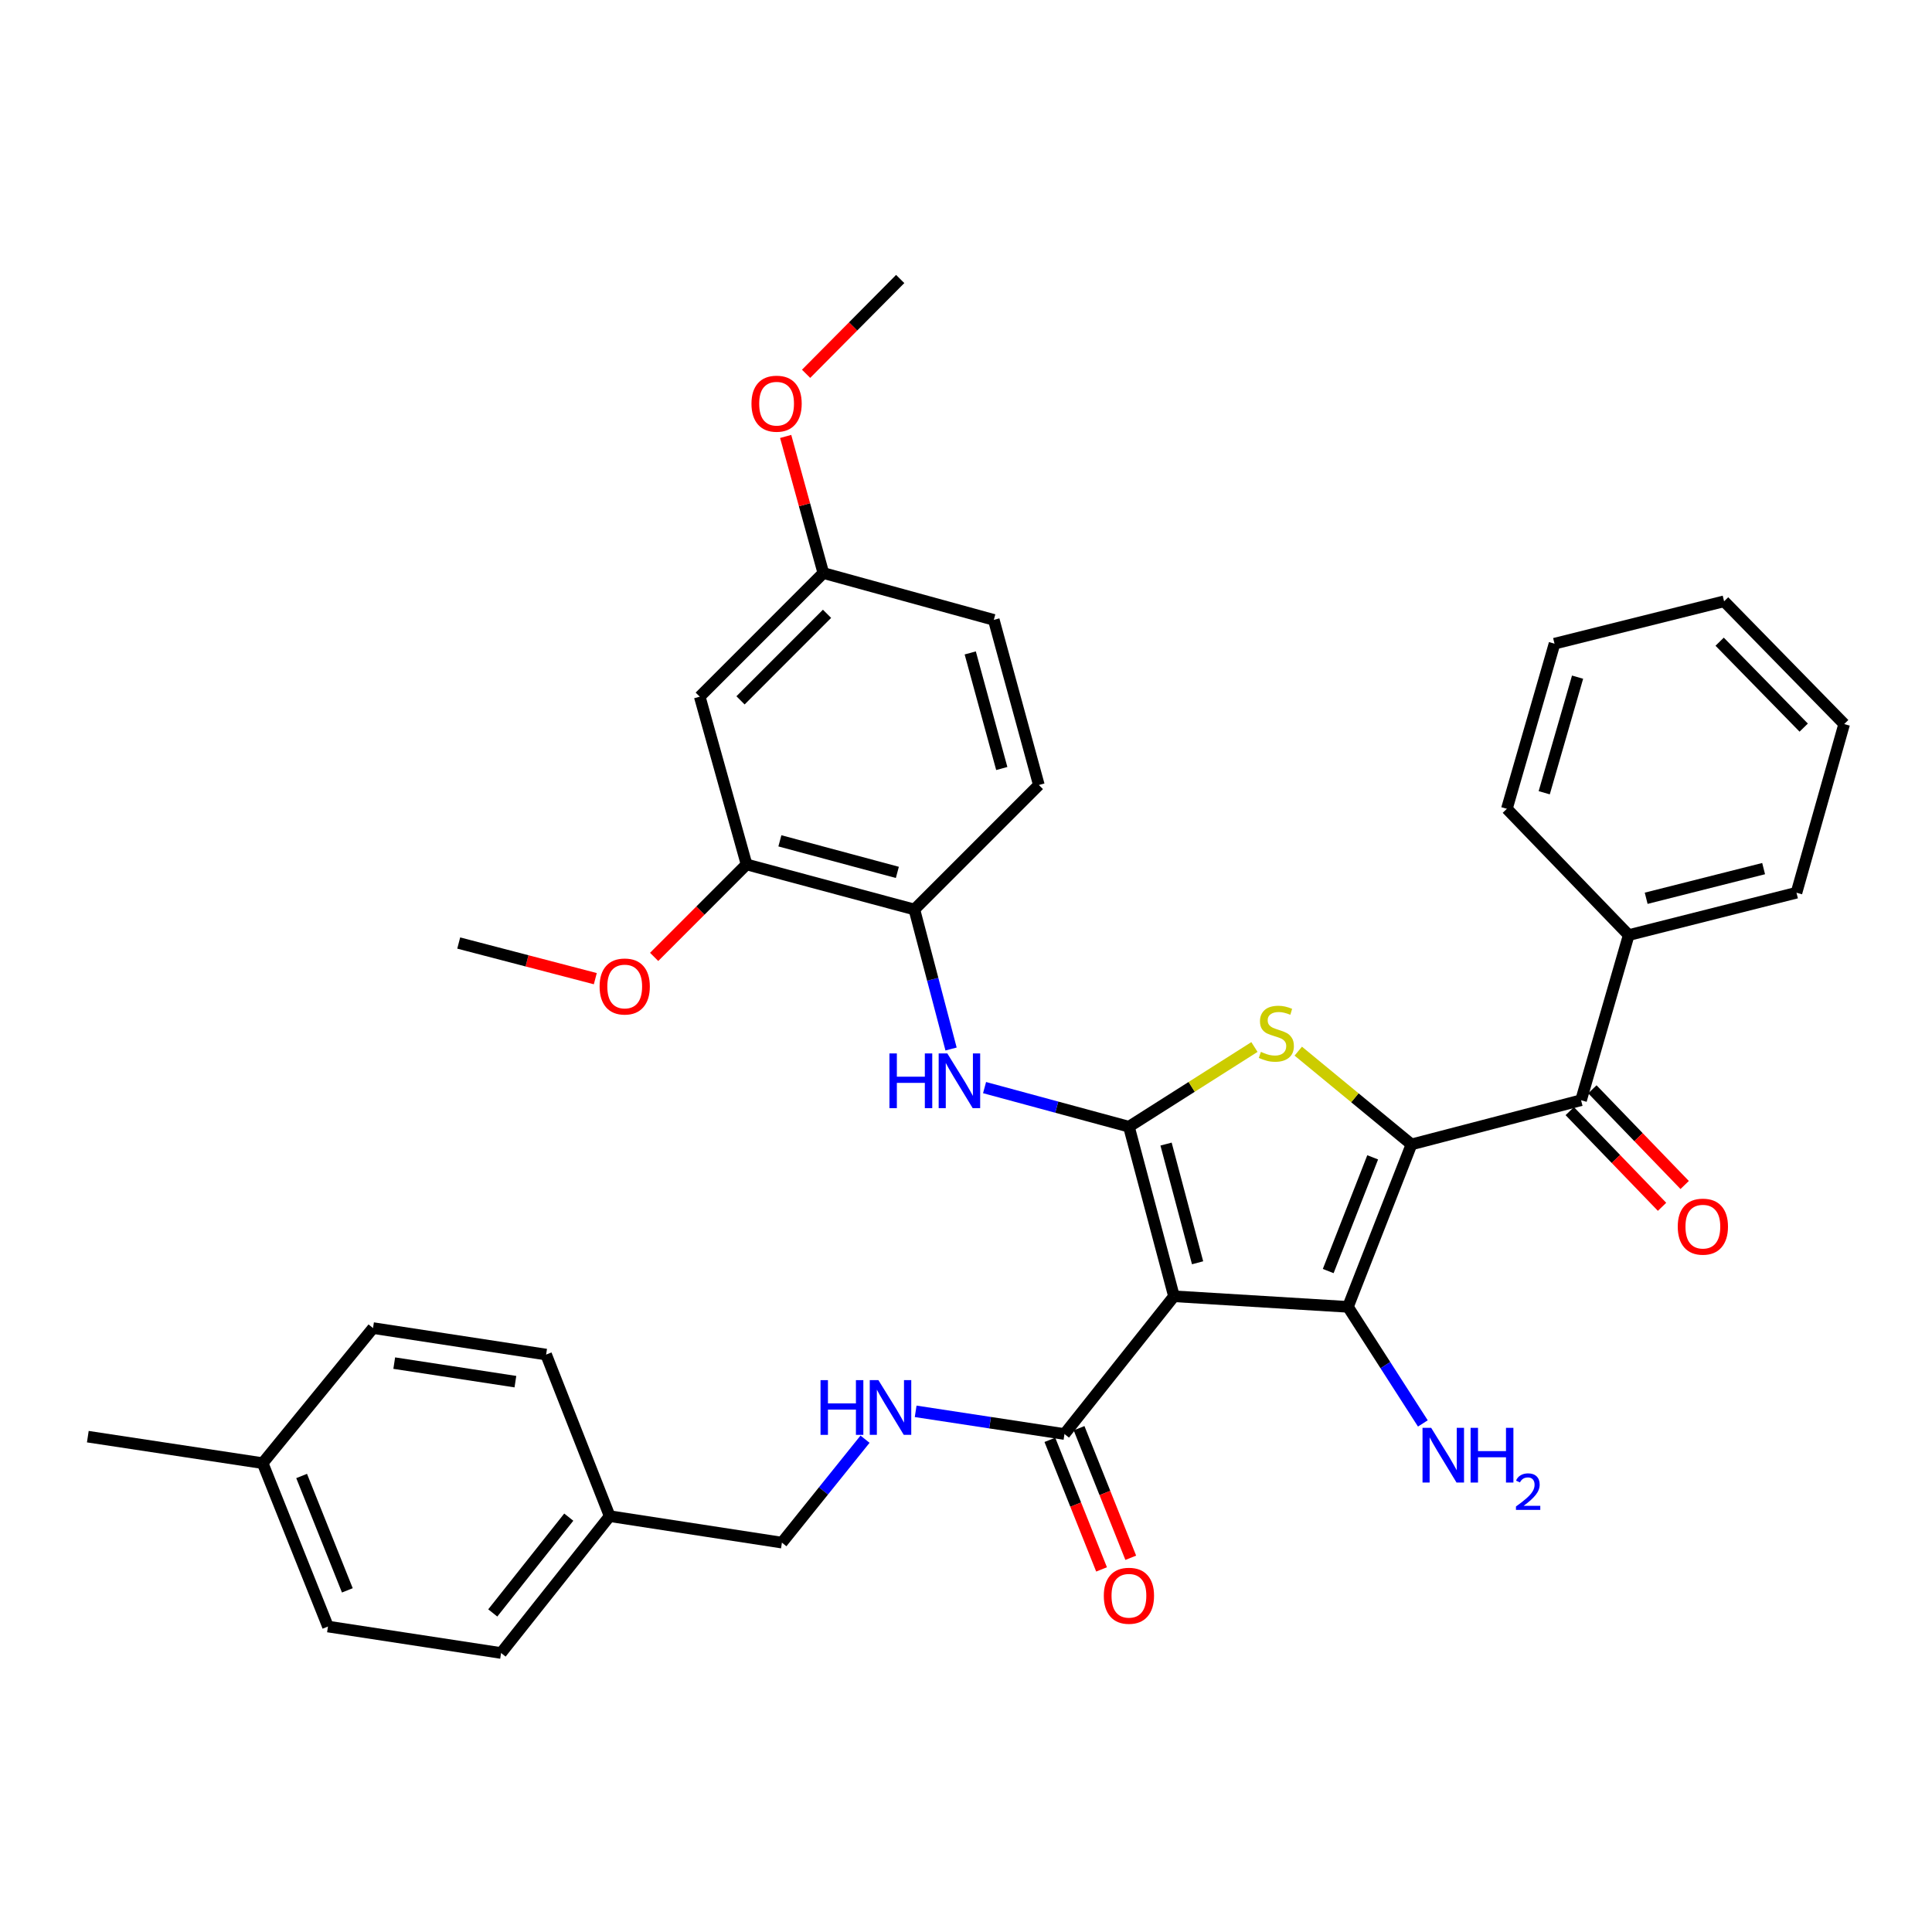 <?xml version='1.0' encoding='iso-8859-1'?>
<svg version='1.1' baseProfile='full'
              xmlns='http://www.w3.org/2000/svg'
                      xmlns:rdkit='http://www.rdkit.org/xml'
                      xmlns:xlink='http://www.w3.org/1999/xlink'
                  xml:space='preserve'
width='1000px' height='1000px' viewBox='0 0 1000 1000'>
<!-- END OF HEADER -->
<rect style='opacity:1.0;fill:#FFFFFF;stroke:none' width='1000' height='1000' x='0' y='0'> </rect>
<path class='bond-2' d='M 730.58,592.346 L 697.696,676.432' style='fill:none;fill-rule:evenodd;stroke:#000000;stroke-width:6px;stroke-linecap:butt;stroke-linejoin:miter;stroke-opacity:1' />
<path class='bond-2' d='M 710.499,599.034 L 687.48,657.895' style='fill:none;fill-rule:evenodd;stroke:#000000;stroke-width:6px;stroke-linecap:butt;stroke-linejoin:miter;stroke-opacity:1' />
<path class='bond-3' d='M 730.58,592.346 L 701.281,568.21' style='fill:none;fill-rule:evenodd;stroke:#000000;stroke-width:6px;stroke-linecap:butt;stroke-linejoin:miter;stroke-opacity:1' />
<path class='bond-3' d='M 701.281,568.21 L 671.982,544.074' style='fill:none;fill-rule:evenodd;stroke:#CCCC00;stroke-width:6px;stroke-linecap:butt;stroke-linejoin:miter;stroke-opacity:1' />
<path class='bond-4' d='M 730.58,592.346 L 818.354,569.474' style='fill:none;fill-rule:evenodd;stroke:#000000;stroke-width:6px;stroke-linecap:butt;stroke-linejoin:miter;stroke-opacity:1' />
<path class='bond-0' d='M 607.645,670.956 L 697.696,676.432' style='fill:none;fill-rule:evenodd;stroke:#000000;stroke-width:6px;stroke-linecap:butt;stroke-linejoin:miter;stroke-opacity:1' />
<path class='bond-6' d='M 607.645,670.956 L 550.967,742.247' style='fill:none;fill-rule:evenodd;stroke:#000000;stroke-width:6px;stroke-linecap:butt;stroke-linejoin:miter;stroke-opacity:1' />
<path class='bond-35' d='M 607.645,670.956 L 584.33,583.183' style='fill:none;fill-rule:evenodd;stroke:#000000;stroke-width:6px;stroke-linecap:butt;stroke-linejoin:miter;stroke-opacity:1' />
<path class='bond-35' d='M 619.869,653.614 L 603.548,592.173' style='fill:none;fill-rule:evenodd;stroke:#000000;stroke-width:6px;stroke-linecap:butt;stroke-linejoin:miter;stroke-opacity:1' />
<path class='bond-1' d='M 584.33,583.183 L 616.813,562.556' style='fill:none;fill-rule:evenodd;stroke:#000000;stroke-width:6px;stroke-linecap:butt;stroke-linejoin:miter;stroke-opacity:1' />
<path class='bond-1' d='M 616.813,562.556 L 649.296,541.929' style='fill:none;fill-rule:evenodd;stroke:#CCCC00;stroke-width:6px;stroke-linecap:butt;stroke-linejoin:miter;stroke-opacity:1' />
<path class='bond-5' d='M 584.33,583.183 L 546.968,573.062' style='fill:none;fill-rule:evenodd;stroke:#000000;stroke-width:6px;stroke-linecap:butt;stroke-linejoin:miter;stroke-opacity:1' />
<path class='bond-5' d='M 546.968,573.062 L 509.606,562.941' style='fill:none;fill-rule:evenodd;stroke:#0000FF;stroke-width:6px;stroke-linecap:butt;stroke-linejoin:miter;stroke-opacity:1' />
<path class='bond-11' d='M 697.696,676.432 L 717.083,706.599' style='fill:none;fill-rule:evenodd;stroke:#000000;stroke-width:6px;stroke-linecap:butt;stroke-linejoin:miter;stroke-opacity:1' />
<path class='bond-11' d='M 717.083,706.599 L 736.47,736.766' style='fill:none;fill-rule:evenodd;stroke:#0000FF;stroke-width:6px;stroke-linecap:butt;stroke-linejoin:miter;stroke-opacity:1' />
<path class='bond-12' d='M 812.5,575.121 L 836.39,599.883' style='fill:none;fill-rule:evenodd;stroke:#000000;stroke-width:6px;stroke-linecap:butt;stroke-linejoin:miter;stroke-opacity:1' />
<path class='bond-12' d='M 836.39,599.883 L 860.279,624.646' style='fill:none;fill-rule:evenodd;stroke:#FF0000;stroke-width:6px;stroke-linecap:butt;stroke-linejoin:miter;stroke-opacity:1' />
<path class='bond-12' d='M 824.207,563.827 L 848.096,588.59' style='fill:none;fill-rule:evenodd;stroke:#000000;stroke-width:6px;stroke-linecap:butt;stroke-linejoin:miter;stroke-opacity:1' />
<path class='bond-12' d='M 848.096,588.59 L 871.985,613.352' style='fill:none;fill-rule:evenodd;stroke:#FF0000;stroke-width:6px;stroke-linecap:butt;stroke-linejoin:miter;stroke-opacity:1' />
<path class='bond-13' d='M 818.354,569.474 L 843.015,484.005' style='fill:none;fill-rule:evenodd;stroke:#000000;stroke-width:6px;stroke-linecap:butt;stroke-linejoin:miter;stroke-opacity:1' />
<path class='bond-7' d='M 492.267,542.964 L 482.773,506.861' style='fill:none;fill-rule:evenodd;stroke:#0000FF;stroke-width:6px;stroke-linecap:butt;stroke-linejoin:miter;stroke-opacity:1' />
<path class='bond-7' d='M 482.773,506.861 L 473.279,470.757' style='fill:none;fill-rule:evenodd;stroke:#000000;stroke-width:6px;stroke-linecap:butt;stroke-linejoin:miter;stroke-opacity:1' />
<path class='bond-9' d='M 550.967,742.247 L 512.455,736.375' style='fill:none;fill-rule:evenodd;stroke:#000000;stroke-width:6px;stroke-linecap:butt;stroke-linejoin:miter;stroke-opacity:1' />
<path class='bond-9' d='M 512.455,736.375 L 473.942,730.504' style='fill:none;fill-rule:evenodd;stroke:#0000FF;stroke-width:6px;stroke-linecap:butt;stroke-linejoin:miter;stroke-opacity:1' />
<path class='bond-14' d='M 543.413,745.26 L 556.789,778.792' style='fill:none;fill-rule:evenodd;stroke:#000000;stroke-width:6px;stroke-linecap:butt;stroke-linejoin:miter;stroke-opacity:1' />
<path class='bond-14' d='M 556.789,778.792 L 570.166,812.323' style='fill:none;fill-rule:evenodd;stroke:#FF0000;stroke-width:6px;stroke-linecap:butt;stroke-linejoin:miter;stroke-opacity:1' />
<path class='bond-14' d='M 558.521,739.233 L 571.898,772.765' style='fill:none;fill-rule:evenodd;stroke:#000000;stroke-width:6px;stroke-linecap:butt;stroke-linejoin:miter;stroke-opacity:1' />
<path class='bond-14' d='M 571.898,772.765 L 585.274,806.296' style='fill:none;fill-rule:evenodd;stroke:#FF0000;stroke-width:6px;stroke-linecap:butt;stroke-linejoin:miter;stroke-opacity:1' />
<path class='bond-8' d='M 473.279,470.757 L 386.418,447.425' style='fill:none;fill-rule:evenodd;stroke:#000000;stroke-width:6px;stroke-linecap:butt;stroke-linejoin:miter;stroke-opacity:1' />
<path class='bond-8' d='M 464.469,451.548 L 403.667,435.215' style='fill:none;fill-rule:evenodd;stroke:#000000;stroke-width:6px;stroke-linecap:butt;stroke-linejoin:miter;stroke-opacity:1' />
<path class='bond-15' d='M 473.279,470.757 L 537.71,406.317' style='fill:none;fill-rule:evenodd;stroke:#000000;stroke-width:6px;stroke-linecap:butt;stroke-linejoin:miter;stroke-opacity:1' />
<path class='bond-10' d='M 386.418,447.425 L 362.19,360.6' style='fill:none;fill-rule:evenodd;stroke:#000000;stroke-width:6px;stroke-linecap:butt;stroke-linejoin:miter;stroke-opacity:1' />
<path class='bond-20' d='M 386.418,447.425 L 362.5,471.357' style='fill:none;fill-rule:evenodd;stroke:#000000;stroke-width:6px;stroke-linecap:butt;stroke-linejoin:miter;stroke-opacity:1' />
<path class='bond-20' d='M 362.5,471.357 L 338.581,495.289' style='fill:none;fill-rule:evenodd;stroke:#FF0000;stroke-width:6px;stroke-linecap:butt;stroke-linejoin:miter;stroke-opacity:1' />
<path class='bond-17' d='M 447.743,744.923 L 426.23,771.693' style='fill:none;fill-rule:evenodd;stroke:#0000FF;stroke-width:6px;stroke-linecap:butt;stroke-linejoin:miter;stroke-opacity:1' />
<path class='bond-17' d='M 426.23,771.693 L 404.717,798.464' style='fill:none;fill-rule:evenodd;stroke:#000000;stroke-width:6px;stroke-linecap:butt;stroke-linejoin:miter;stroke-opacity:1' />
<path class='bond-37' d='M 362.19,360.6 L 426.161,296.602' style='fill:none;fill-rule:evenodd;stroke:#000000;stroke-width:6px;stroke-linecap:butt;stroke-linejoin:miter;stroke-opacity:1' />
<path class='bond-37' d='M 383.29,362.5 L 428.07,317.701' style='fill:none;fill-rule:evenodd;stroke:#000000;stroke-width:6px;stroke-linecap:butt;stroke-linejoin:miter;stroke-opacity:1' />
<path class='bond-27' d='M 843.015,484.005 L 929.857,462.073' style='fill:none;fill-rule:evenodd;stroke:#000000;stroke-width:6px;stroke-linecap:butt;stroke-linejoin:miter;stroke-opacity:1' />
<path class='bond-27' d='M 852.058,464.944 L 912.848,449.592' style='fill:none;fill-rule:evenodd;stroke:#000000;stroke-width:6px;stroke-linecap:butt;stroke-linejoin:miter;stroke-opacity:1' />
<path class='bond-28' d='M 843.015,484.005 L 779.957,418.634' style='fill:none;fill-rule:evenodd;stroke:#000000;stroke-width:6px;stroke-linecap:butt;stroke-linejoin:miter;stroke-opacity:1' />
<path class='bond-19' d='M 537.71,406.317 L 514.386,320.848' style='fill:none;fill-rule:evenodd;stroke:#000000;stroke-width:6px;stroke-linecap:butt;stroke-linejoin:miter;stroke-opacity:1' />
<path class='bond-19' d='M 518.519,397.779 L 502.193,337.95' style='fill:none;fill-rule:evenodd;stroke:#000000;stroke-width:6px;stroke-linecap:butt;stroke-linejoin:miter;stroke-opacity:1' />
<path class='bond-16' d='M 426.161,296.602 L 514.386,320.848' style='fill:none;fill-rule:evenodd;stroke:#000000;stroke-width:6px;stroke-linecap:butt;stroke-linejoin:miter;stroke-opacity:1' />
<path class='bond-26' d='M 426.161,296.602 L 416.41,261.251' style='fill:none;fill-rule:evenodd;stroke:#000000;stroke-width:6px;stroke-linecap:butt;stroke-linejoin:miter;stroke-opacity:1' />
<path class='bond-26' d='M 416.41,261.251 L 406.66,225.9' style='fill:none;fill-rule:evenodd;stroke:#FF0000;stroke-width:6px;stroke-linecap:butt;stroke-linejoin:miter;stroke-opacity:1' />
<path class='bond-18' d='M 404.717,798.464 L 315.57,784.755' style='fill:none;fill-rule:evenodd;stroke:#000000;stroke-width:6px;stroke-linecap:butt;stroke-linejoin:miter;stroke-opacity:1' />
<path class='bond-22' d='M 315.57,784.755 L 282.668,701.121' style='fill:none;fill-rule:evenodd;stroke:#000000;stroke-width:6px;stroke-linecap:butt;stroke-linejoin:miter;stroke-opacity:1' />
<path class='bond-23' d='M 315.57,784.755 L 259.362,855.594' style='fill:none;fill-rule:evenodd;stroke:#000000;stroke-width:6px;stroke-linecap:butt;stroke-linejoin:miter;stroke-opacity:1' />
<path class='bond-23' d='M 294.397,785.27 L 255.051,834.857' style='fill:none;fill-rule:evenodd;stroke:#000000;stroke-width:6px;stroke-linecap:butt;stroke-linejoin:miter;stroke-opacity:1' />
<path class='bond-30' d='M 308.131,506.556 L 272.78,497.332' style='fill:none;fill-rule:evenodd;stroke:#FF0000;stroke-width:6px;stroke-linecap:butt;stroke-linejoin:miter;stroke-opacity:1' />
<path class='bond-30' d='M 272.78,497.332 L 237.43,488.108' style='fill:none;fill-rule:evenodd;stroke:#000000;stroke-width:6px;stroke-linecap:butt;stroke-linejoin:miter;stroke-opacity:1' />
<path class='bond-21' d='M 135.948,757.32 L 169.754,841.894' style='fill:none;fill-rule:evenodd;stroke:#000000;stroke-width:6px;stroke-linecap:butt;stroke-linejoin:miter;stroke-opacity:1' />
<path class='bond-21' d='M 156.123,763.968 L 179.787,823.17' style='fill:none;fill-rule:evenodd;stroke:#000000;stroke-width:6px;stroke-linecap:butt;stroke-linejoin:miter;stroke-opacity:1' />
<path class='bond-29' d='M 135.948,757.32 L 45.455,743.611' style='fill:none;fill-rule:evenodd;stroke:#000000;stroke-width:6px;stroke-linecap:butt;stroke-linejoin:miter;stroke-opacity:1' />
<path class='bond-38' d='M 135.948,757.32 L 193.078,687.412' style='fill:none;fill-rule:evenodd;stroke:#000000;stroke-width:6px;stroke-linecap:butt;stroke-linejoin:miter;stroke-opacity:1' />
<path class='bond-25' d='M 282.668,701.121 L 193.078,687.412' style='fill:none;fill-rule:evenodd;stroke:#000000;stroke-width:6px;stroke-linecap:butt;stroke-linejoin:miter;stroke-opacity:1' />
<path class='bond-25' d='M 266.769,715.143 L 204.056,705.547' style='fill:none;fill-rule:evenodd;stroke:#000000;stroke-width:6px;stroke-linecap:butt;stroke-linejoin:miter;stroke-opacity:1' />
<path class='bond-24' d='M 259.362,855.594 L 169.754,841.894' style='fill:none;fill-rule:evenodd;stroke:#000000;stroke-width:6px;stroke-linecap:butt;stroke-linejoin:miter;stroke-opacity:1' />
<path class='bond-31' d='M 417.231,193.48 L 441.586,168.943' style='fill:none;fill-rule:evenodd;stroke:#FF0000;stroke-width:6px;stroke-linecap:butt;stroke-linejoin:miter;stroke-opacity:1' />
<path class='bond-31' d='M 441.586,168.943 L 465.941,144.406' style='fill:none;fill-rule:evenodd;stroke:#000000;stroke-width:6px;stroke-linecap:butt;stroke-linejoin:miter;stroke-opacity:1' />
<path class='bond-32' d='M 929.857,462.073 L 954.545,374.77' style='fill:none;fill-rule:evenodd;stroke:#000000;stroke-width:6px;stroke-linecap:butt;stroke-linejoin:miter;stroke-opacity:1' />
<path class='bond-33' d='M 779.957,418.634 L 804.618,333.165' style='fill:none;fill-rule:evenodd;stroke:#000000;stroke-width:6px;stroke-linecap:butt;stroke-linejoin:miter;stroke-opacity:1' />
<path class='bond-33' d='M 799.284,410.323 L 816.547,350.494' style='fill:none;fill-rule:evenodd;stroke:#000000;stroke-width:6px;stroke-linecap:butt;stroke-linejoin:miter;stroke-opacity:1' />
<path class='bond-36' d='M 954.545,374.77 L 892.391,311.233' style='fill:none;fill-rule:evenodd;stroke:#000000;stroke-width:6px;stroke-linecap:butt;stroke-linejoin:miter;stroke-opacity:1' />
<path class='bond-36' d='M 933.595,376.614 L 890.087,332.138' style='fill:none;fill-rule:evenodd;stroke:#000000;stroke-width:6px;stroke-linecap:butt;stroke-linejoin:miter;stroke-opacity:1' />
<path class='bond-34' d='M 804.618,333.165 L 892.391,311.233' style='fill:none;fill-rule:evenodd;stroke:#000000;stroke-width:6px;stroke-linecap:butt;stroke-linejoin:miter;stroke-opacity:1' />
<path  class='atom-4' d='M 652.636 544.448
Q 652.956 544.568, 654.276 545.128
Q 655.596 545.688, 657.036 546.048
Q 658.516 546.368, 659.956 546.368
Q 662.636 546.368, 664.196 545.088
Q 665.756 543.768, 665.756 541.488
Q 665.756 539.928, 664.956 538.968
Q 664.196 538.008, 662.996 537.488
Q 661.796 536.968, 659.796 536.368
Q 657.276 535.608, 655.756 534.888
Q 654.276 534.168, 653.196 532.648
Q 652.156 531.128, 652.156 528.568
Q 652.156 525.008, 654.556 522.808
Q 656.996 520.608, 661.796 520.608
Q 665.076 520.608, 668.796 522.168
L 667.876 525.248
Q 664.476 523.848, 661.916 523.848
Q 659.156 523.848, 657.636 525.008
Q 656.116 526.128, 656.156 528.088
Q 656.156 529.608, 656.916 530.528
Q 657.716 531.448, 658.836 531.968
Q 659.996 532.488, 661.916 533.088
Q 664.476 533.888, 665.996 534.688
Q 667.516 535.488, 668.596 537.128
Q 669.716 538.728, 669.716 541.488
Q 669.716 545.408, 667.076 547.528
Q 664.476 549.608, 660.116 549.608
Q 657.596 549.608, 655.676 549.048
Q 653.796 548.528, 651.556 547.608
L 652.636 544.448
' fill='#CCCC00'/>
<path  class='atom-6' d='M 460.373 545.256
L 464.213 545.256
L 464.213 557.296
L 478.693 557.296
L 478.693 545.256
L 482.533 545.256
L 482.533 573.576
L 478.693 573.576
L 478.693 560.496
L 464.213 560.496
L 464.213 573.576
L 460.373 573.576
L 460.373 545.256
' fill='#0000FF'/>
<path  class='atom-6' d='M 490.333 545.256
L 499.613 560.256
Q 500.533 561.736, 502.013 564.416
Q 503.493 567.096, 503.573 567.256
L 503.573 545.256
L 507.333 545.256
L 507.333 573.576
L 503.453 573.576
L 493.493 557.176
Q 492.333 555.256, 491.093 553.056
Q 489.893 550.856, 489.533 550.176
L 489.533 573.576
L 485.853 573.576
L 485.853 545.256
L 490.333 545.256
' fill='#0000FF'/>
<path  class='atom-10' d='M 424.705 714.36
L 428.545 714.36
L 428.545 726.4
L 443.025 726.4
L 443.025 714.36
L 446.865 714.36
L 446.865 742.68
L 443.025 742.68
L 443.025 729.6
L 428.545 729.6
L 428.545 742.68
L 424.705 742.68
L 424.705 714.36
' fill='#0000FF'/>
<path  class='atom-10' d='M 454.665 714.36
L 463.945 729.36
Q 464.865 730.84, 466.345 733.52
Q 467.825 736.2, 467.905 736.36
L 467.905 714.36
L 471.665 714.36
L 471.665 742.68
L 467.785 742.68
L 457.825 726.28
Q 456.665 724.36, 455.425 722.16
Q 454.225 719.96, 453.865 719.28
L 453.865 742.68
L 450.185 742.68
L 450.185 714.36
L 454.665 714.36
' fill='#0000FF'/>
<path  class='atom-12' d='M 740.776 739.048
L 750.056 754.048
Q 750.976 755.528, 752.456 758.208
Q 753.936 760.888, 754.016 761.048
L 754.016 739.048
L 757.776 739.048
L 757.776 767.368
L 753.896 767.368
L 743.936 750.968
Q 742.776 749.048, 741.536 746.848
Q 740.336 744.648, 739.976 743.968
L 739.976 767.368
L 736.296 767.368
L 736.296 739.048
L 740.776 739.048
' fill='#0000FF'/>
<path  class='atom-12' d='M 761.176 739.048
L 765.016 739.048
L 765.016 751.088
L 779.496 751.088
L 779.496 739.048
L 783.336 739.048
L 783.336 767.368
L 779.496 767.368
L 779.496 754.288
L 765.016 754.288
L 765.016 767.368
L 761.176 767.368
L 761.176 739.048
' fill='#0000FF'/>
<path  class='atom-12' d='M 784.709 766.374
Q 785.395 764.606, 787.032 763.629
Q 788.669 762.626, 790.939 762.626
Q 793.764 762.626, 795.348 764.157
Q 796.932 765.688, 796.932 768.407
Q 796.932 771.179, 794.873 773.766
Q 792.84 776.354, 788.616 779.416
L 797.249 779.416
L 797.249 781.528
L 784.656 781.528
L 784.656 779.759
Q 788.141 777.278, 790.2 775.43
Q 792.286 773.582, 793.289 771.918
Q 794.292 770.255, 794.292 768.539
Q 794.292 766.744, 793.394 765.741
Q 792.497 764.738, 790.939 764.738
Q 789.434 764.738, 788.431 765.345
Q 787.428 765.952, 786.715 767.298
L 784.709 766.374
' fill='#0000FF'/>
<path  class='atom-13' d='M 868.402 634.907
Q 868.402 628.107, 871.762 624.307
Q 875.122 620.507, 881.402 620.507
Q 887.682 620.507, 891.042 624.307
Q 894.402 628.107, 894.402 634.907
Q 894.402 641.787, 891.002 645.707
Q 887.602 649.587, 881.402 649.587
Q 875.162 649.587, 871.762 645.707
Q 868.402 641.827, 868.402 634.907
M 881.402 646.387
Q 885.722 646.387, 888.042 643.507
Q 890.402 640.587, 890.402 634.907
Q 890.402 629.347, 888.042 626.547
Q 885.722 623.707, 881.402 623.707
Q 877.082 623.707, 874.722 626.507
Q 872.402 629.307, 872.402 634.907
Q 872.402 640.627, 874.722 643.507
Q 877.082 646.387, 881.402 646.387
' fill='#FF0000'/>
<path  class='atom-15' d='M 571.33 825.961
Q 571.33 819.161, 574.69 815.361
Q 578.05 811.561, 584.33 811.561
Q 590.61 811.561, 593.97 815.361
Q 597.33 819.161, 597.33 825.961
Q 597.33 832.841, 593.93 836.761
Q 590.53 840.641, 584.33 840.641
Q 578.09 840.641, 574.69 836.761
Q 571.33 832.881, 571.33 825.961
M 584.33 837.441
Q 588.65 837.441, 590.97 834.561
Q 593.33 831.641, 593.33 825.961
Q 593.33 820.401, 590.97 817.601
Q 588.65 814.761, 584.33 814.761
Q 580.01 814.761, 577.65 817.561
Q 575.33 820.361, 575.33 825.961
Q 575.33 831.681, 577.65 834.561
Q 580.01 837.441, 584.33 837.441
' fill='#FF0000'/>
<path  class='atom-21' d='M 310.351 510.608
Q 310.351 503.808, 313.711 500.008
Q 317.071 496.208, 323.351 496.208
Q 329.631 496.208, 332.991 500.008
Q 336.351 503.808, 336.351 510.608
Q 336.351 517.488, 332.951 521.408
Q 329.551 525.288, 323.351 525.288
Q 317.111 525.288, 313.711 521.408
Q 310.351 517.528, 310.351 510.608
M 323.351 522.088
Q 327.671 522.088, 329.991 519.208
Q 332.351 516.288, 332.351 510.608
Q 332.351 505.048, 329.991 502.248
Q 327.671 499.408, 323.351 499.408
Q 319.031 499.408, 316.671 502.208
Q 314.351 505.008, 314.351 510.608
Q 314.351 516.328, 316.671 519.208
Q 319.031 522.088, 323.351 522.088
' fill='#FF0000'/>
<path  class='atom-27' d='M 388.961 208.945
Q 388.961 202.145, 392.321 198.345
Q 395.681 194.545, 401.961 194.545
Q 408.241 194.545, 411.601 198.345
Q 414.961 202.145, 414.961 208.945
Q 414.961 215.825, 411.561 219.745
Q 408.161 223.625, 401.961 223.625
Q 395.721 223.625, 392.321 219.745
Q 388.961 215.865, 388.961 208.945
M 401.961 220.425
Q 406.281 220.425, 408.601 217.545
Q 410.961 214.625, 410.961 208.945
Q 410.961 203.385, 408.601 200.585
Q 406.281 197.745, 401.961 197.745
Q 397.641 197.745, 395.281 200.545
Q 392.961 203.345, 392.961 208.945
Q 392.961 214.665, 395.281 217.545
Q 397.641 220.425, 401.961 220.425
' fill='#FF0000'/>
</svg>
